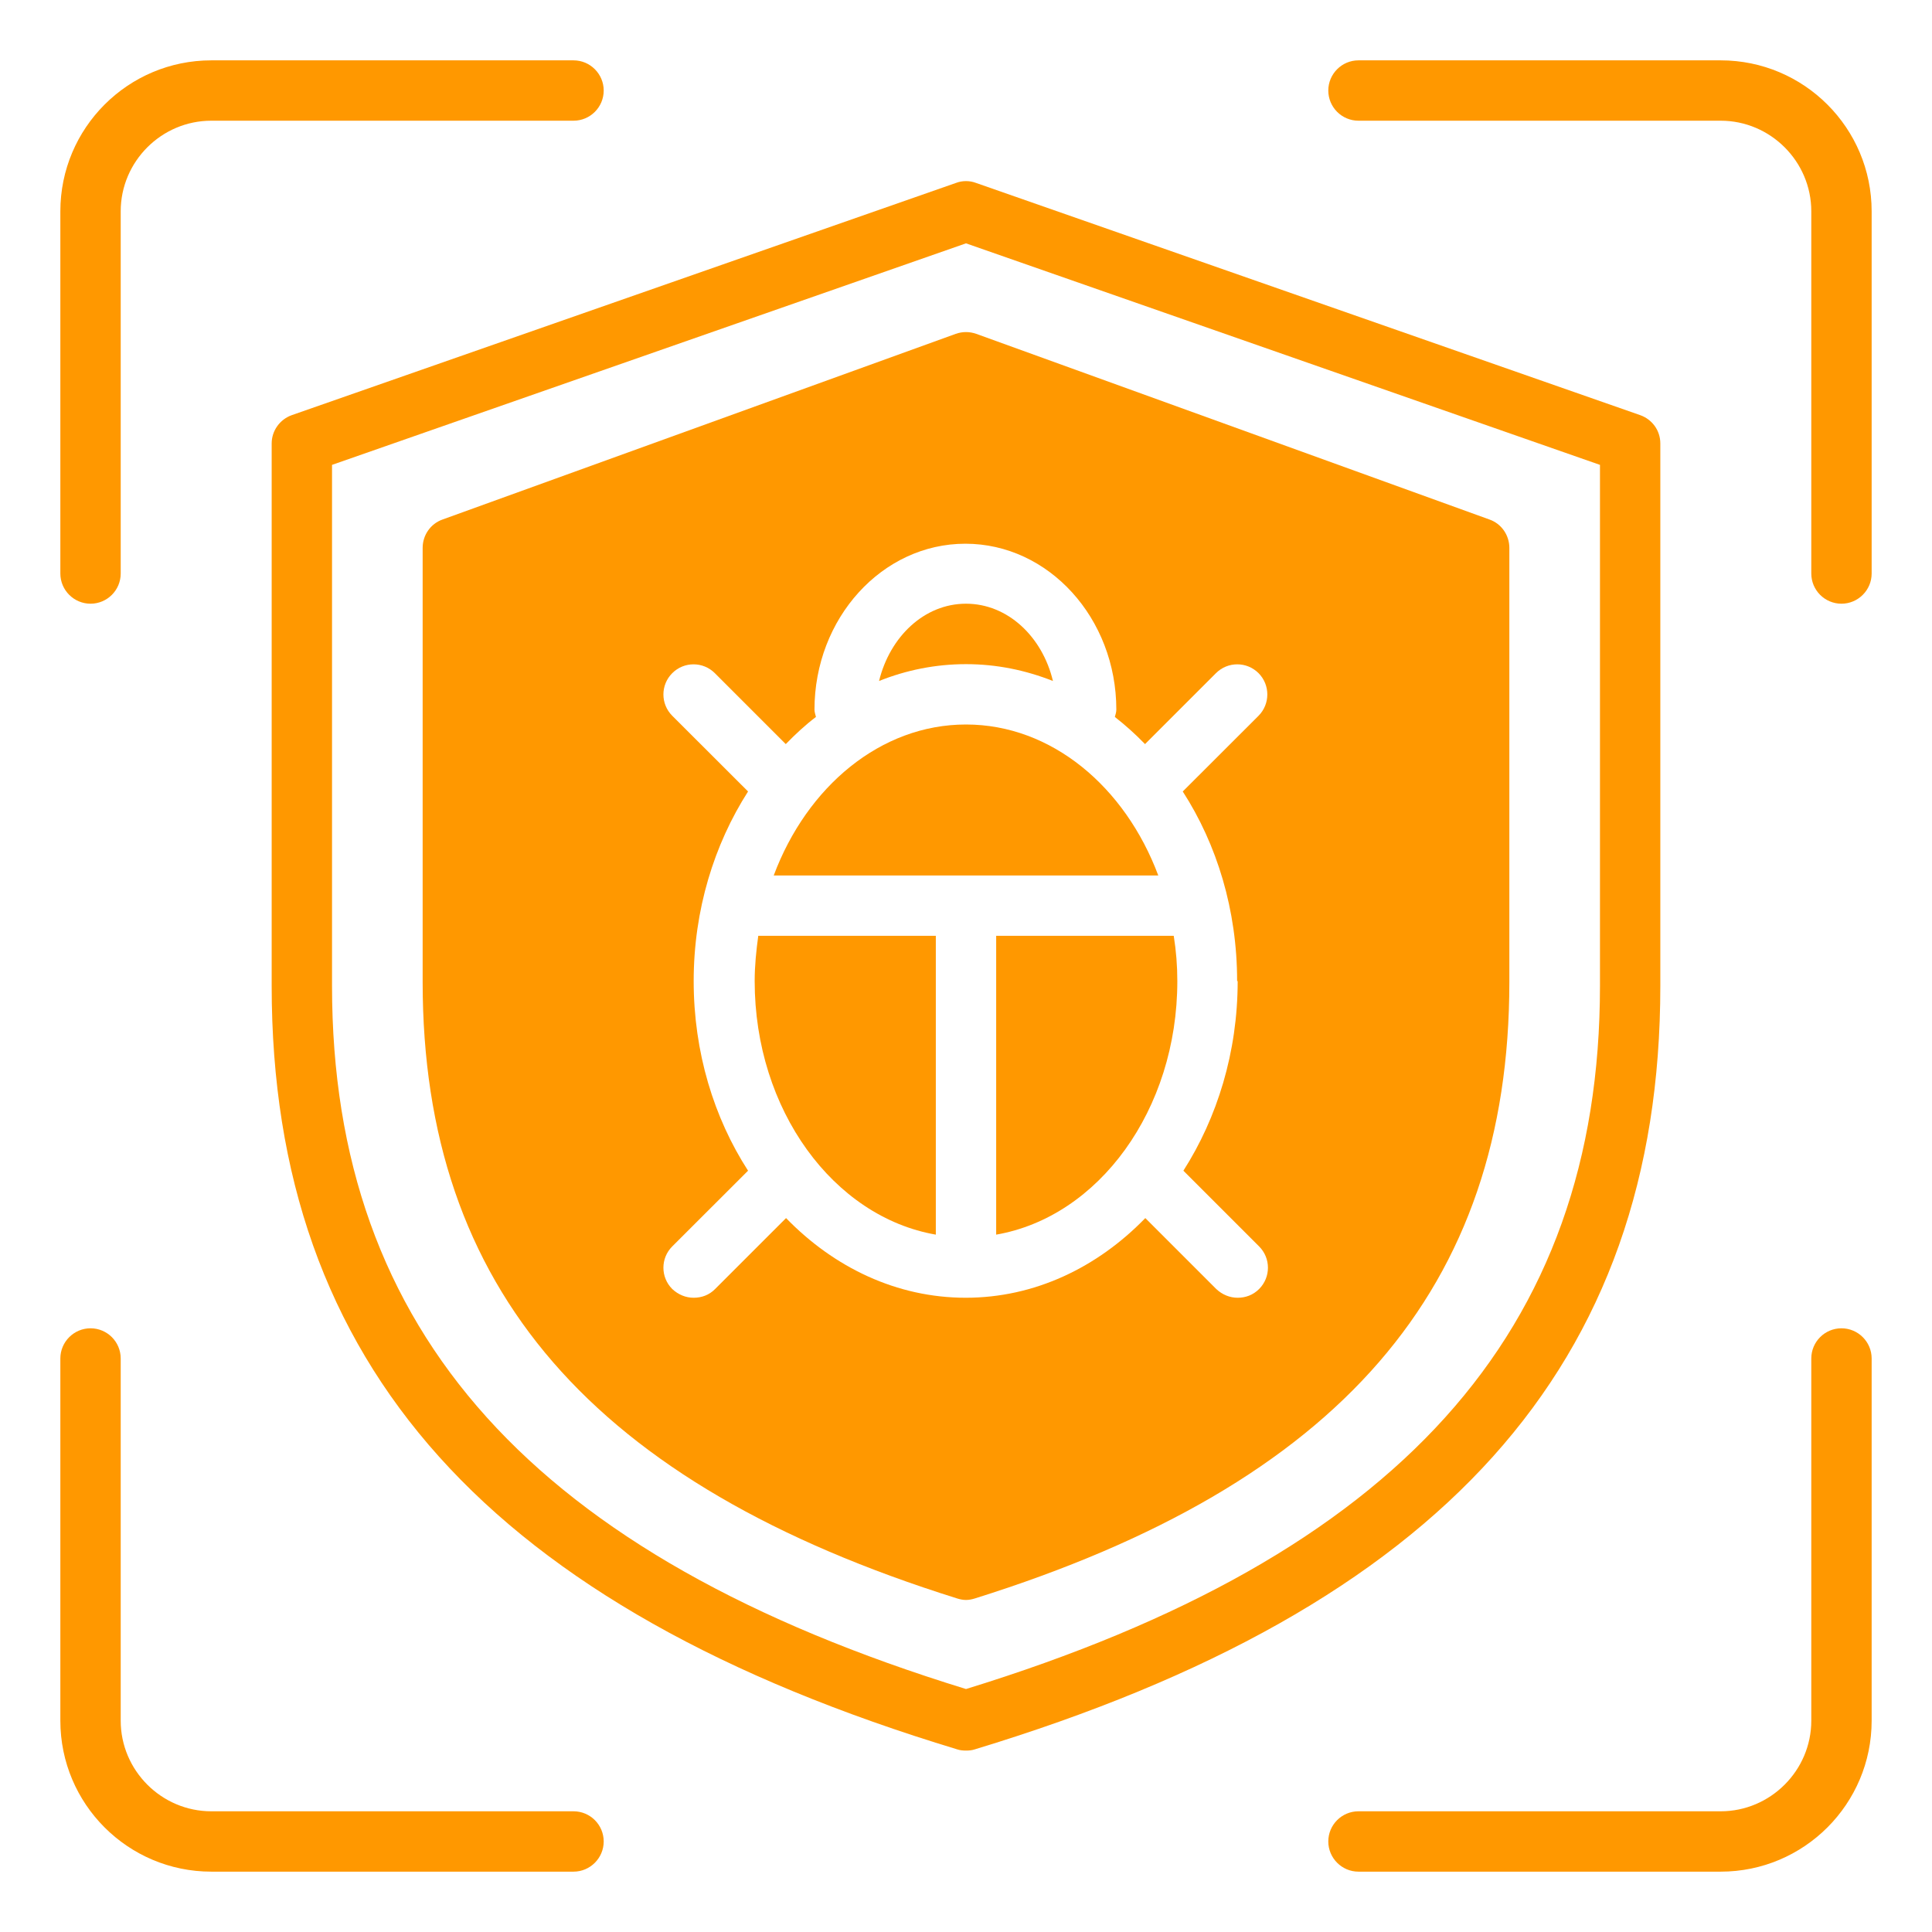 <svg width="21" height="21" viewBox="0 0 21 21" fill="none" xmlns="http://www.w3.org/2000/svg">
<g clip-path="url(#clip0_11071_406)">
<path d="M18.047 10.717V4.82C18.047 4.679 17.958 4.558 17.827 4.512L10.608 1.988C10.539 1.962 10.461 1.962 10.392 1.988L3.173 4.512C3.042 4.558 2.953 4.682 2.953 4.82V10.717C2.953 14.838 5.322 17.476 10.405 19.015C10.434 19.025 10.467 19.028 10.5 19.028C10.533 19.028 10.566 19.025 10.595 19.015C15.678 17.473 18.047 14.838 18.047 10.717ZM10.5 18.359C5.798 16.912 3.609 14.48 3.609 10.717V5.053L10.5 2.645L17.391 5.053V10.717C17.391 14.48 15.202 16.912 10.5 18.359Z" fill="#ff9800"/>
<path d="M0.984 6.562C1.165 6.562 1.312 6.415 1.312 6.234V2.297C1.312 1.755 1.755 1.312 2.297 1.312H6.234C6.415 1.312 6.562 1.165 6.562 0.984C6.562 0.804 6.415 0.656 6.234 0.656H2.297C1.391 0.656 0.656 1.391 0.656 2.297V6.234C0.656 6.415 0.804 6.562 0.984 6.562Z" fill="#ff9800"/>
<path d="M18.703 0.656H14.766C14.585 0.656 14.438 0.804 14.438 0.984C14.438 1.165 14.585 1.312 14.766 1.312H18.703C19.244 1.312 19.688 1.755 19.688 2.297V6.234C19.688 6.415 19.835 6.562 20.016 6.562C20.196 6.562 20.344 6.415 20.344 6.234V2.297C20.344 1.391 19.609 0.656 18.703 0.656Z" fill="#ff9800"/>
<path d="M20.016 14.438C19.835 14.438 19.688 14.585 19.688 14.766V18.703C19.688 19.244 19.244 19.688 18.703 19.688H14.766C14.585 19.688 14.438 19.835 14.438 20.016C14.438 20.196 14.585 20.344 14.766 20.344H18.703C19.609 20.344 20.344 19.609 20.344 18.703V14.766C20.344 14.585 20.196 14.438 20.016 14.438Z" fill="#ff9800"/>
<path d="M6.234 19.688H2.297C1.755 19.688 1.312 19.244 1.312 18.703V14.766C1.312 14.585 1.165 14.438 0.984 14.438C0.804 14.438 0.656 14.585 0.656 14.766V18.703C0.656 19.609 1.391 20.344 2.297 20.344H6.234C6.415 20.344 6.562 20.196 6.562 20.016C6.562 19.835 6.415 19.688 6.234 19.688Z" fill="#ff9800"/>
<path d="M11.445 7.402C11.33 6.92 10.953 6.562 10.5 6.562C10.047 6.562 9.673 6.92 9.555 7.402C9.85 7.284 10.168 7.219 10.5 7.219C10.831 7.219 11.146 7.284 11.445 7.402Z" fill="#ff9800"/>
<path d="M10.5 7.875C9.571 7.875 8.771 8.551 8.41 9.516H12.59C12.229 8.551 11.429 7.875 10.5 7.875Z" fill="#ff9800"/>
<path d="M8.203 10.664C8.203 12.065 9.06 13.227 10.172 13.42V10.172H8.242C8.22 10.333 8.203 10.497 8.203 10.664Z" fill="#ff9800"/>
<path d="M10.828 10.172V13.42C11.941 13.227 12.797 12.065 12.797 10.664C12.797 10.497 12.784 10.333 12.758 10.172H10.828Z" fill="#ff9800"/>
<path d="M16.19 5.647L10.612 3.629C10.539 3.603 10.461 3.603 10.388 3.629L4.81 5.647C4.679 5.693 4.594 5.818 4.594 5.955V10.674C4.594 14.004 6.438 16.131 10.402 17.374C10.434 17.384 10.467 17.391 10.5 17.391C10.533 17.391 10.566 17.384 10.598 17.374C14.562 16.131 16.406 14.001 16.406 10.674V5.955C16.406 5.818 16.321 5.693 16.19 5.647ZM13.453 10.664C13.453 11.438 13.23 12.15 12.863 12.725L13.686 13.548C13.814 13.676 13.814 13.883 13.686 14.011C13.62 14.077 13.538 14.106 13.453 14.106C13.368 14.106 13.286 14.073 13.22 14.011L12.449 13.24C11.927 13.778 11.245 14.106 10.497 14.106C9.749 14.106 9.066 13.778 8.544 13.24L7.773 14.011C7.708 14.077 7.626 14.106 7.54 14.106C7.455 14.106 7.373 14.073 7.307 14.011C7.179 13.883 7.179 13.676 7.307 13.548L8.131 12.725C7.76 12.15 7.54 11.438 7.54 10.664C7.54 9.89 7.763 9.178 8.131 8.603L7.307 7.78C7.179 7.652 7.179 7.445 7.307 7.317C7.435 7.189 7.642 7.189 7.77 7.317L8.541 8.088C8.643 7.983 8.751 7.882 8.869 7.793C8.863 7.767 8.853 7.74 8.853 7.714C8.853 6.72 9.588 5.91 10.493 5.91C11.399 5.91 12.134 6.72 12.134 7.714C12.134 7.744 12.124 7.767 12.118 7.793C12.232 7.882 12.341 7.98 12.446 8.088L13.217 7.317C13.345 7.189 13.552 7.189 13.68 7.317C13.807 7.445 13.807 7.652 13.68 7.78L12.856 8.603C13.227 9.178 13.447 9.89 13.447 10.664H13.453Z" fill="#ff9800"/>
</g>
<defs>
<clipPath id="clip0_11071_406">
<rect width="21" height="21" fill="#ff9800"/>
</clipPath>
</defs>
</svg>
